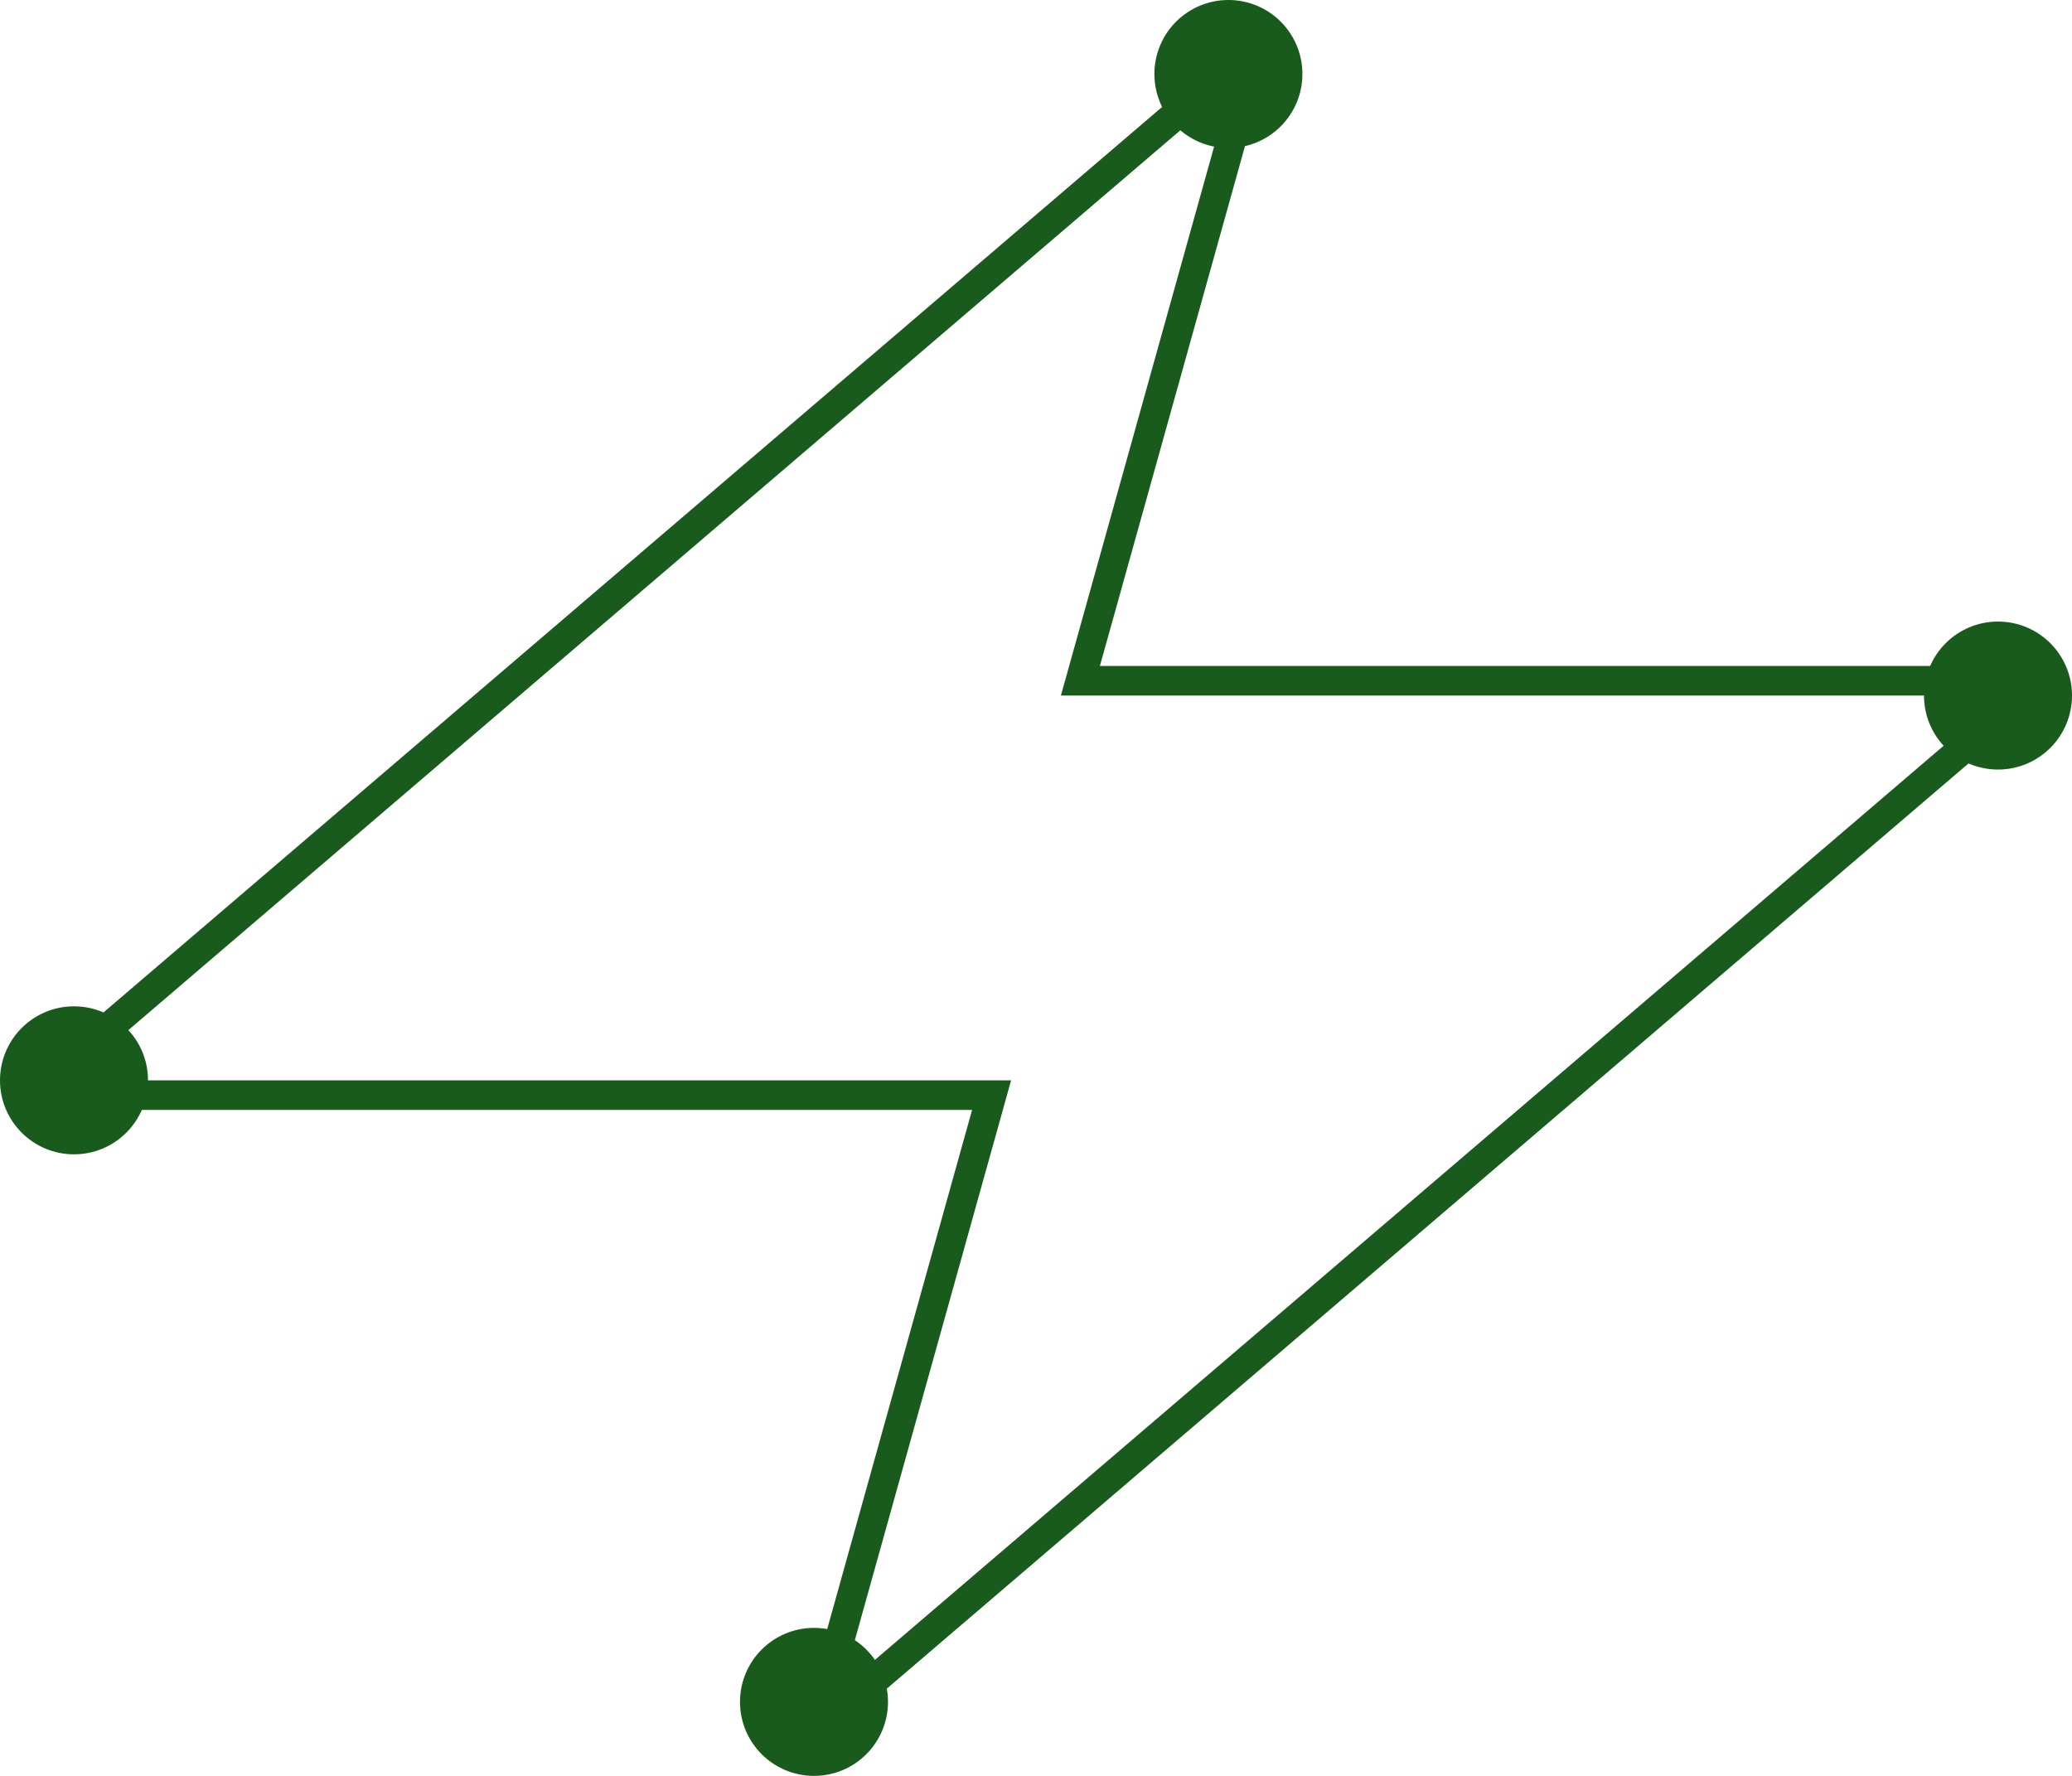 <?xml version="1.0" encoding="UTF-8"?> <svg xmlns="http://www.w3.org/2000/svg" width="70" height="60" viewBox="0 0 70 60" fill="none"><path fill-rule="evenodd" clip-rule="evenodd" d="M37.159 22.5L42.917 1.864L42 1.27L1.5 35.914L2 37.5H32.841L27.12 58L28 58.73L69 23.658V22.5H37.159ZM28.423 57.052L67.646 23.5H35.841L41.577 2.947L2.354 36.5H34.159L28.423 57.052Z" fill="#195B1C"></path><path d="M44 2.5C44 3.881 42.881 5 41.5 5C40.119 5 39 3.881 39 2.5C39 1.119 40.119 0 41.5 0C42.881 0 44 1.119 44 2.5Z" fill="#195B1C"></path><path d="M30 57.5C30 58.881 28.881 60 27.5 60C26.119 60 25 58.881 25 57.5C25 56.119 26.119 55 27.5 55C28.881 55 30 56.119 30 57.5Z" fill="#195B1C"></path><path d="M5 36.5C5 37.881 3.881 39 2.5 39C1.119 39 0 37.881 0 36.5C0 35.119 1.119 34 2.5 34C3.881 34 5 35.119 5 36.5Z" fill="#195B1C"></path><path d="M70 23.5C70 24.881 68.881 26 67.5 26C66.119 26 65 24.881 65 23.5C65 22.119 66.119 21 67.5 21C68.881 21 70 22.119 70 23.5Z" fill="#195B1C"></path></svg> 